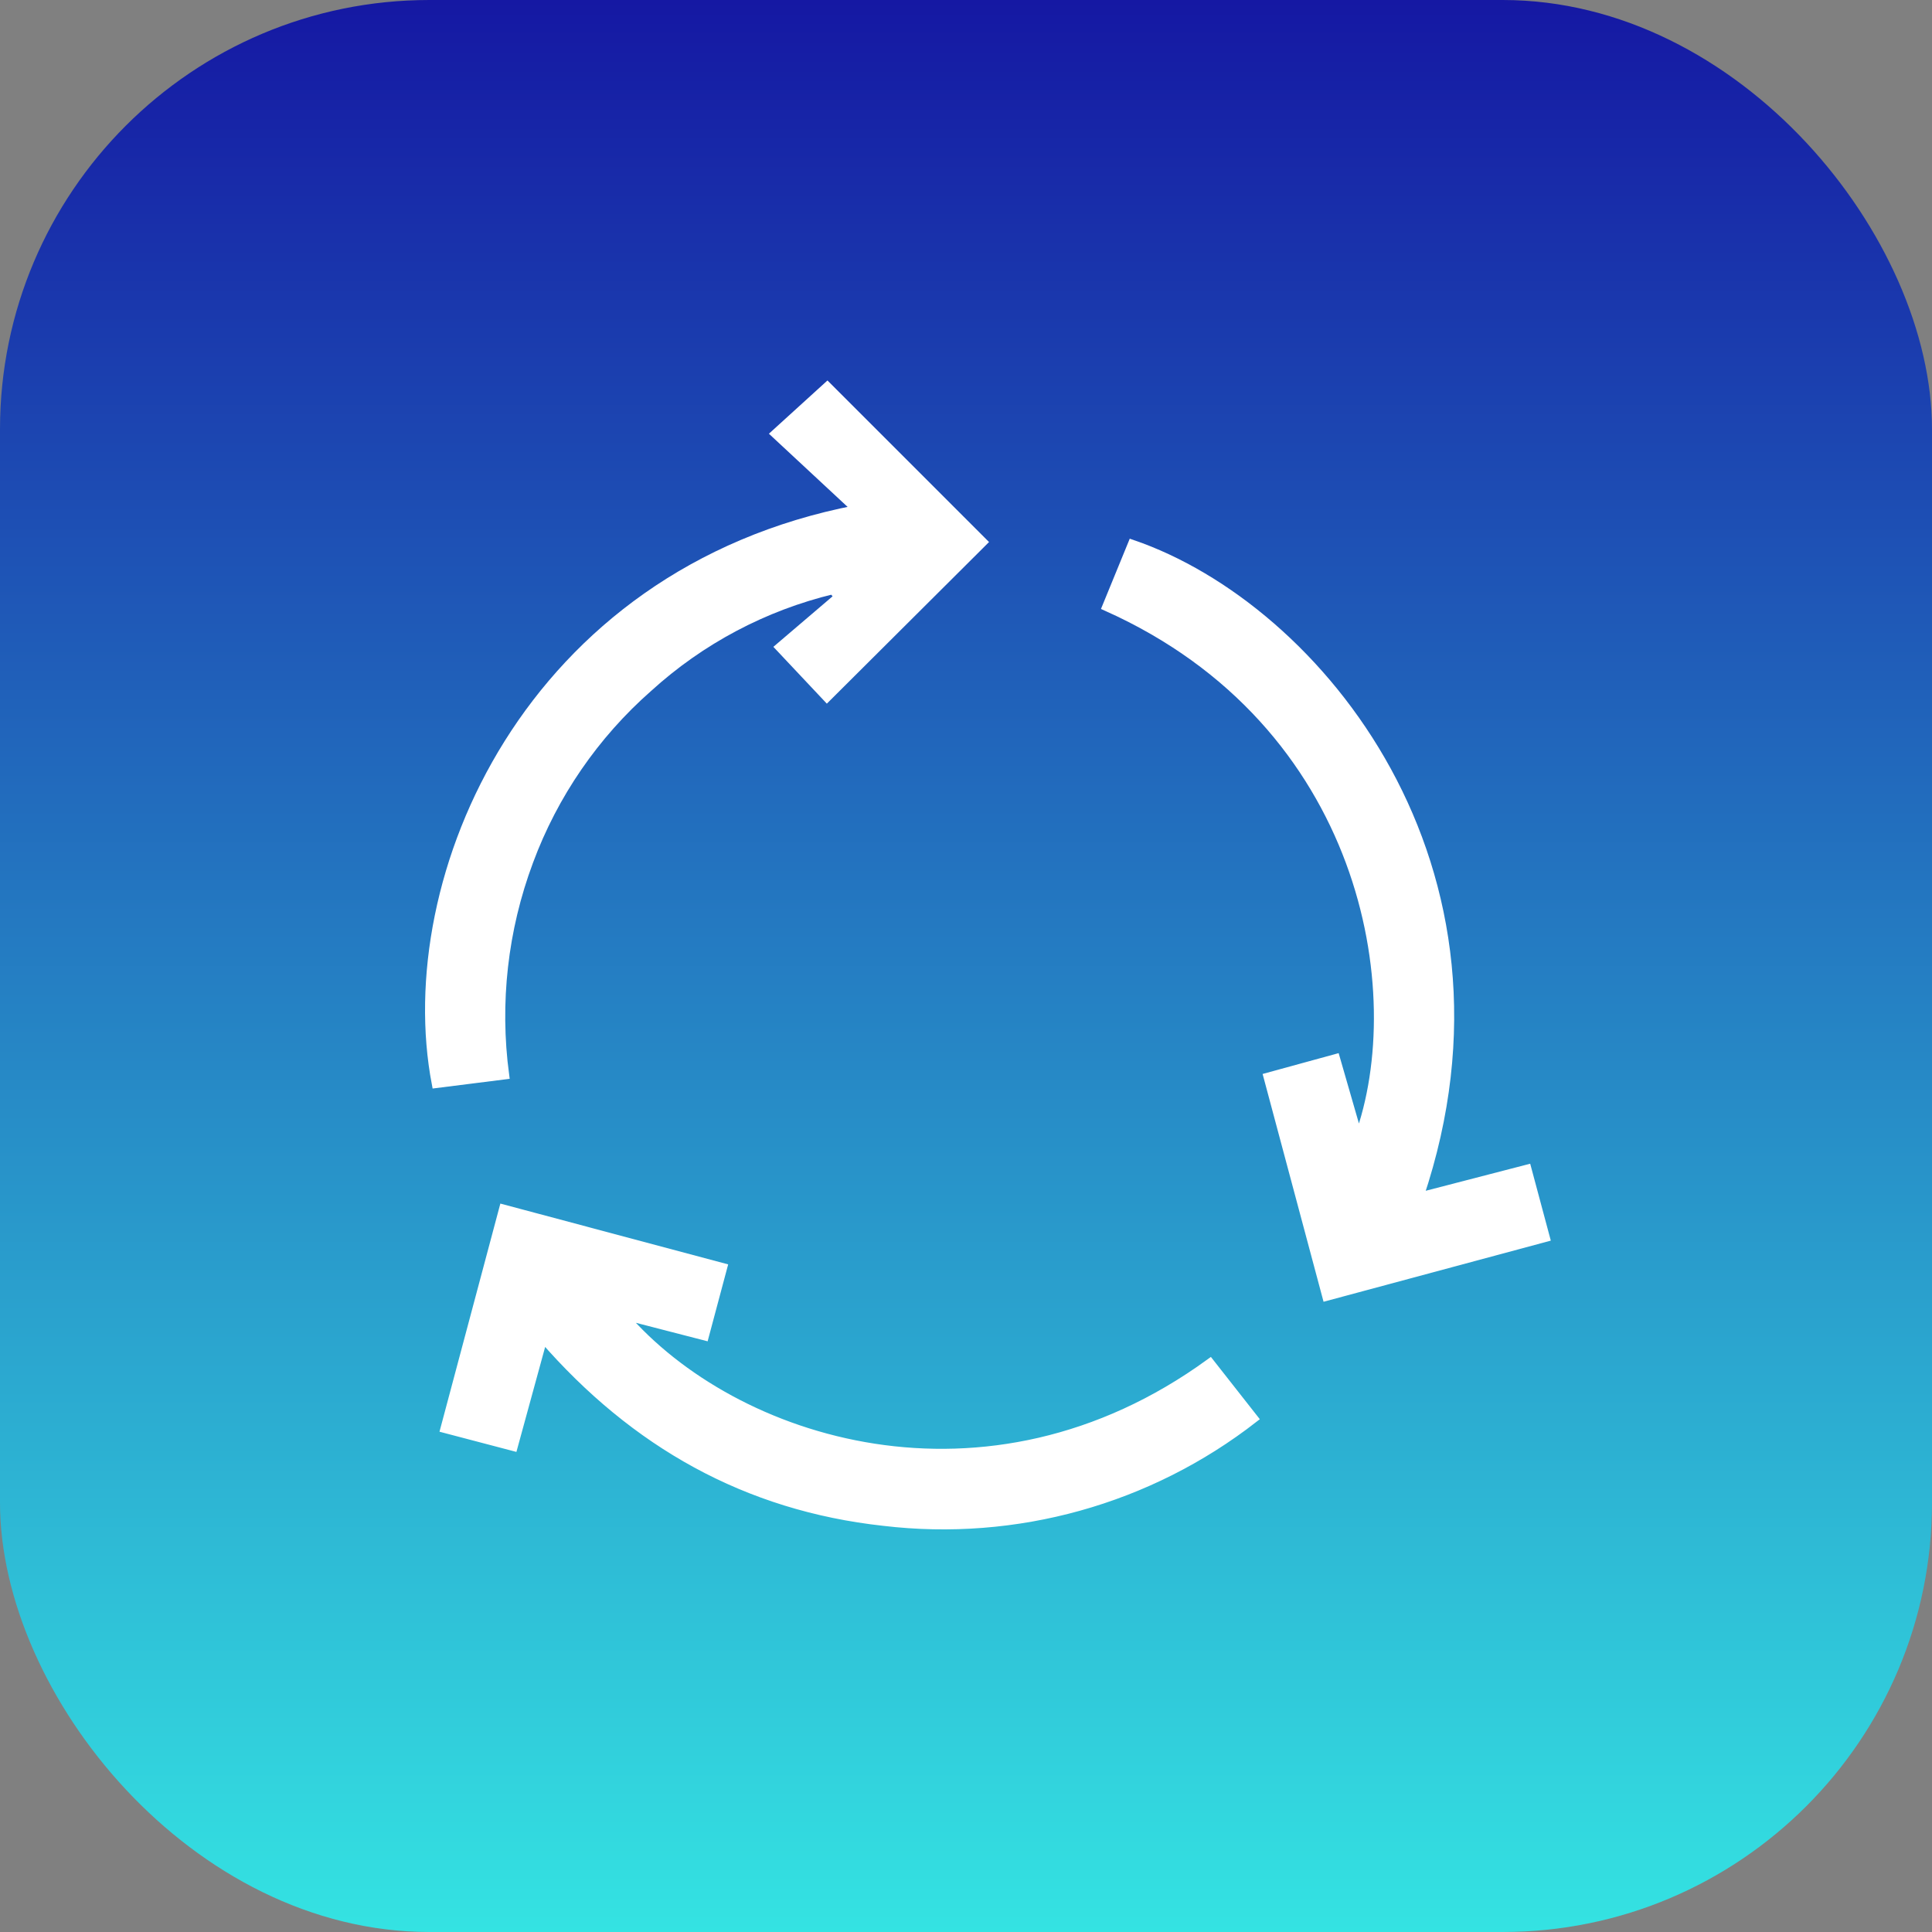<svg width="45" height="45" viewBox="0 0 45 45" fill="none" xmlns="http://www.w3.org/2000/svg">
<rect x="0" y="0" width="45" height="45" fill="#808080" stroke="none"/>
<rect width="45" height="45" rx="10" fill="url(#paint0_linear_2191_5985)"/>
<path d="M33.057 27.878L35.57 27.227C35.715 27.774 35.851 28.27 35.999 28.826L30.899 30.198L29.531 25.085L31.111 24.652L31.645 26.504C32.88 23.122 31.825 16.837 25.773 14.132L26.371 12.672C30.709 14.157 35.639 20.212 33.057 27.878Z" fill="white" stroke="white" stroke-width="0.2"/>
<path d="M12.65 31.168L11.958 33.696L10.359 33.276L11.725 28.156L16.838 29.521L16.411 31.12L14.515 30.631C17.078 33.617 22.984 35.526 28.185 31.743L29.203 33.039C26.758 34.943 23.66 35.806 20.582 35.44C17.394 35.09 14.784 33.626 12.65 31.168Z" fill="white" stroke="white" stroke-width="0.2"/>
<path d="M11.759 25.041L10.157 25.243C9.243 20.455 12.296 13.339 19.953 11.866L18.057 10.103L19.27 9L22.895 12.625L19.261 16.246L18.158 15.074L19.533 13.901L19.397 13.74C17.796 14.126 16.317 14.91 15.099 16.019C13.853 17.115 12.898 18.504 12.321 20.06C11.727 21.649 11.534 23.36 11.759 25.041Z" fill="white" stroke="white" stroke-width="0.2"/>
<defs>
<linearGradient id="paint0_linear_2191_5985" x1="22.5" y1="0" x2="22.5" y2="45" gradientUnits="userSpaceOnUse">
<stop stop-color="#1518A3"/>
<stop offset="1" stop-color="#34E3E2"/>
</linearGradient>
</defs>
</svg>

